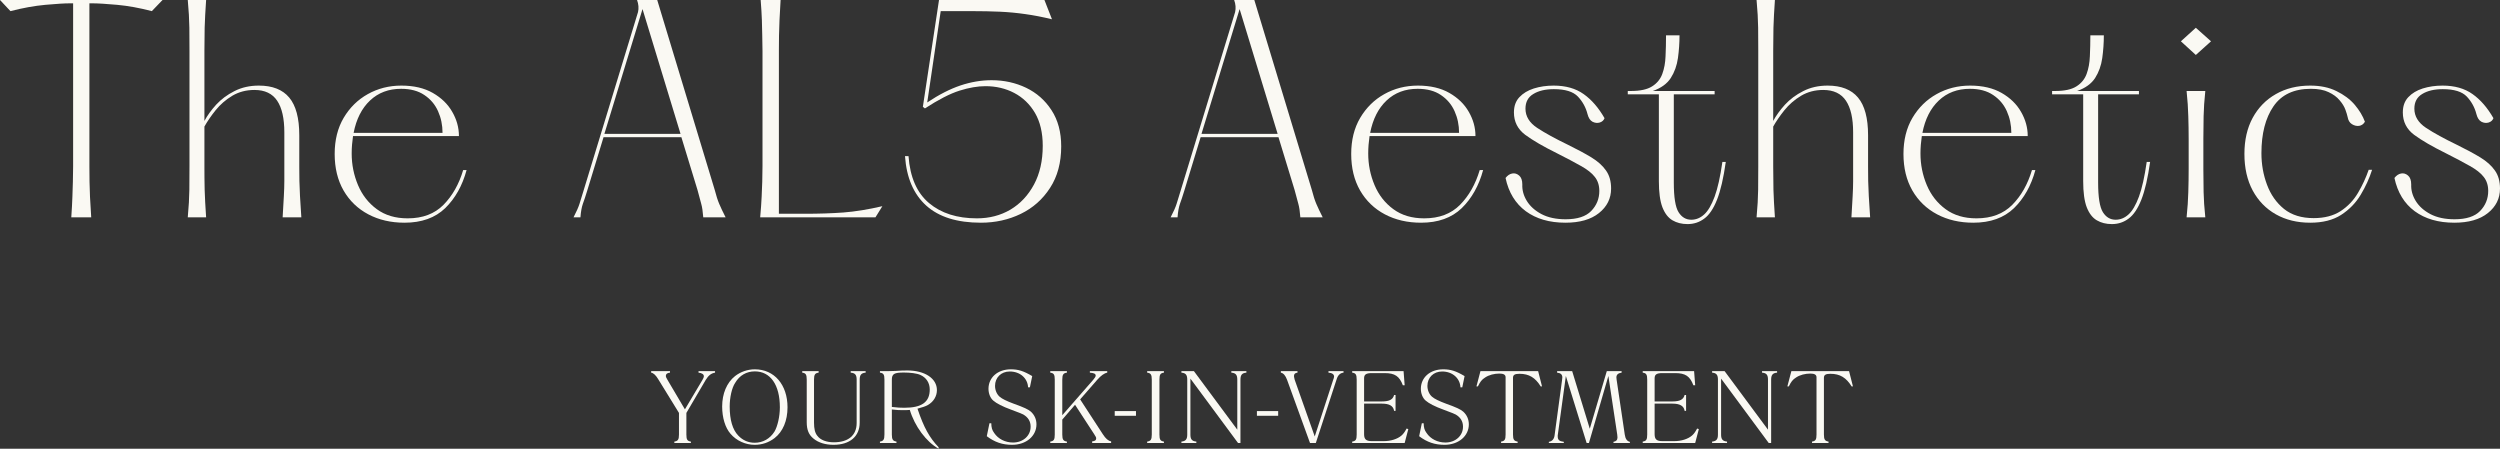 <?xml version="1.0" encoding="UTF-8"?> <svg xmlns="http://www.w3.org/2000/svg" width="468" height="84" viewBox="0 0 468 84" fill="none"><rect x="0" y="0" width="468" height="84" fill="#333333" stroke="none"/><path d="M30.424 0L28.423 2.083C26.132 1.482 23.966 1.09 21.92 0.902C19.873 0.72 18.327 0.623 17.281 0.623H16.735V31.124C16.735 32.171 16.741 33.137 16.758 34.023C16.786 34.899 16.815 35.844 16.849 36.859C16.894 37.879 16.968 39.151 17.076 40.682H13.347C13.45 39.151 13.518 37.879 13.552 36.859C13.597 35.844 13.626 34.899 13.643 34.023C13.671 33.137 13.688 32.171 13.688 31.124V0.623H13.097C12.08 0.623 10.55 0.72 8.504 0.902C6.458 1.09 4.275 1.482 1.955 2.083L0 0H30.424Z" fill="#FAF9F3"></path><path d="M52.91 40.682C53.012 39.093 53.092 37.777 53.137 36.73C53.194 35.672 53.228 34.727 53.228 33.895C53.228 33.068 53.228 32.176 53.228 31.231V24.766C53.228 22.161 52.779 20.191 51.887 18.859C50.989 17.516 49.573 16.84 47.635 16.84C46.088 16.84 44.701 17.205 43.474 17.935C42.257 18.666 41.222 19.568 40.358 20.642C39.506 21.705 38.812 22.72 38.267 23.692V31.124C38.267 32.584 38.278 34.056 38.312 35.527C38.357 37.004 38.448 38.722 38.585 40.682H35.151C35.333 38.722 35.43 37.004 35.447 35.527C35.458 34.056 35.47 32.584 35.47 31.124V9.515C35.47 8.098 35.458 6.653 35.447 5.177C35.43 3.705 35.333 1.976 35.151 0H38.585C38.448 1.976 38.357 3.705 38.312 5.177C38.278 6.653 38.267 8.098 38.267 9.515V22.639C38.812 21.624 39.545 20.61 40.472 19.589C41.41 18.574 42.547 17.731 43.883 17.055C45.23 16.367 46.754 16.024 48.453 16.024C51 16.024 52.893 16.77 54.138 18.258C55.394 19.75 56.025 22.102 56.025 25.324V31.231C56.025 32.176 56.031 33.068 56.048 33.895C56.076 34.727 56.116 35.672 56.161 36.73C56.218 37.777 56.303 39.093 56.411 40.682H52.91Z" fill="#FAF9F3"></path><path d="M86.708 31.832H87.345C86.555 34.754 85.219 37.133 83.343 38.964C81.462 40.779 78.921 41.691 75.726 41.691C73.179 41.691 70.917 41.165 68.95 40.123C66.977 39.082 65.431 37.589 64.311 35.656C63.203 33.723 62.651 31.446 62.651 28.825C62.651 26.221 63.209 23.966 64.334 22.059C65.471 20.142 66.977 18.66 68.859 17.613C70.752 16.555 72.844 16.024 75.135 16.024C77.465 16.024 79.432 16.485 81.024 17.398C82.627 18.317 83.843 19.498 84.662 20.942C85.492 22.376 85.912 23.885 85.912 25.475H66.085C66.022 25.99 65.96 26.522 65.903 27.064C65.857 27.612 65.835 28.17 65.835 28.739C65.835 30.802 66.227 32.772 67.017 34.646C67.802 36.51 68.978 38.013 70.541 39.157C72.099 40.306 74.026 40.875 76.317 40.875C79.12 40.875 81.353 40.032 83.025 38.341C84.69 36.655 85.918 34.485 86.708 31.832ZM75.089 16.625C72.753 16.625 70.814 17.355 69.268 18.816C67.722 20.277 66.699 22.296 66.198 24.873H82.843C82.843 23.413 82.559 22.059 82.001 20.814C81.439 19.557 80.58 18.547 79.432 17.785C78.295 17.012 76.846 16.625 75.089 16.625Z" fill="#FAF9F3"></path><path d="M133.809 35.591C134.082 36.655 134.36 37.519 134.65 38.19C134.934 38.867 135.332 39.694 135.832 40.682H131.649C131.569 39.597 131.444 38.743 131.262 38.126C131.08 37.498 130.853 36.655 130.58 35.591L127.556 25.689H112.981L109.911 35.742C109.621 36.703 109.354 37.503 109.115 38.147C108.888 38.792 108.734 39.64 108.66 40.682H107.364C107.91 39.64 108.279 38.803 108.478 38.169C108.672 37.541 108.916 36.751 109.206 35.806L119.438 2.255C119.603 1.541 119.541 0.789 119.256 0H123.031L133.809 35.591ZM113.14 25.066H127.397L120.28 1.697L113.14 25.066Z" fill="#FAF9F3"></path><path d="M142.398 0H146.127C146.047 1.504 145.979 2.771 145.922 3.802C145.877 4.833 145.842 5.789 145.831 6.659C145.814 7.518 145.808 8.474 145.808 9.515V40.016H150.697C153.272 40.016 155.665 39.941 157.882 39.78C160.094 39.608 162.527 39.216 165.181 38.598L163.885 40.682H142.307C142.443 39.151 142.534 37.879 142.579 36.859C142.636 35.844 142.676 34.899 142.693 34.023C142.722 33.137 142.739 32.171 142.739 31.124V9.515C142.739 8.474 142.722 7.518 142.693 6.659C142.676 5.789 142.653 4.833 142.625 3.802C142.591 2.771 142.517 1.504 142.398 0Z" fill="#FAF9F3"></path><path d="M175.783 0H195.519L196.929 3.609C195.167 3.179 193.507 2.857 191.95 2.642C190.386 2.416 188.8 2.266 187.197 2.191C185.606 2.121 183.838 2.083 181.899 2.083H176.101L173.577 19.181C175.76 17.721 177.829 16.663 179.785 16.002C181.74 15.347 183.684 15.014 185.628 15.014C187.959 15.014 190.113 15.487 192.086 16.432C194.053 17.377 195.639 18.773 196.838 20.62C198.049 22.467 198.657 24.733 198.657 27.408C198.657 30.458 197.958 33.051 196.565 35.183C195.184 37.32 193.359 38.937 191.085 40.038C188.812 41.138 186.322 41.691 183.627 41.691C179.182 41.691 175.771 40.628 173.395 38.491C171.03 36.359 169.7 33.272 169.416 29.233H170.075C170.36 33.175 171.644 36.102 173.918 38.019C176.192 39.925 179.176 40.875 182.877 40.875C185.208 40.875 187.3 40.333 189.153 39.243C191 38.142 192.472 36.574 193.564 34.539C194.655 32.509 195.201 30.093 195.201 27.3C195.201 24.841 194.712 22.784 193.746 21.136C192.774 19.492 191.478 18.247 189.858 17.398C188.249 16.555 186.458 16.131 184.491 16.131C183.019 16.131 181.399 16.41 179.625 16.969C177.852 17.527 175.692 18.639 173.145 20.298L172.759 19.997L175.783 0Z" fill="#FAF9F3"></path><path d="M245.586 35.591C245.859 36.655 246.137 37.519 246.427 38.19C246.712 38.867 247.11 39.694 247.61 40.682H243.426C243.346 39.597 243.221 38.743 243.039 38.126C242.857 37.498 242.63 36.655 242.357 35.591L239.333 25.689H224.758L221.688 35.742C221.398 36.703 221.131 37.503 220.892 38.147C220.665 38.792 220.512 39.64 220.438 40.682H219.142C219.687 39.64 220.057 38.803 220.256 38.169C220.449 37.541 220.693 36.751 220.983 35.806L231.216 2.255C231.38 1.541 231.318 0.789 231.034 0H234.808L245.586 35.591ZM224.917 25.066H239.174L232.057 1.697L224.917 25.066Z" fill="#FAF9F3"></path><path d="M277.004 31.832H277.641C276.851 34.754 275.515 37.133 273.639 38.964C271.757 40.779 269.216 41.691 266.022 41.691C263.475 41.691 261.213 41.165 259.246 40.123C257.273 39.082 255.727 37.589 254.607 35.656C253.499 33.723 252.947 31.446 252.947 28.825C252.947 26.221 253.504 23.966 254.63 22.059C255.767 20.142 257.273 18.66 259.155 17.613C261.048 16.555 263.14 16.024 265.431 16.024C267.761 16.024 269.728 16.485 271.32 17.398C272.923 18.317 274.139 19.498 274.958 20.942C275.788 22.376 276.208 23.885 276.208 25.475H256.381C256.318 25.99 256.256 26.522 256.199 27.064C256.153 27.612 256.131 28.17 256.131 28.739C256.131 30.802 256.523 32.772 257.313 34.646C258.097 36.51 259.274 38.013 260.837 39.157C262.395 40.306 264.322 40.875 266.613 40.875C269.415 40.875 271.649 40.032 273.321 38.341C274.986 36.655 276.214 34.485 277.004 31.832ZM265.385 16.625C263.049 16.625 261.11 17.355 259.564 18.816C258.018 20.277 256.995 22.296 256.494 24.873H273.139C273.139 23.413 272.855 22.059 272.297 20.814C271.735 19.557 270.876 18.547 269.728 17.785C268.591 17.012 267.142 16.625 265.385 16.625Z" fill="#FAF9F3"></path><path d="M281.839 33.315C282.203 32.842 282.618 32.563 283.089 32.477C283.556 32.391 283.988 32.52 284.386 32.864C284.778 33.196 284.977 33.755 284.977 34.539C284.931 35.586 285.21 36.612 285.818 37.611C286.438 38.615 287.353 39.436 288.569 40.081C289.797 40.725 291.304 41.047 293.094 41.047C295.277 41.047 296.869 40.532 297.869 39.501C298.881 38.459 299.393 37.202 299.393 35.742C299.393 34.7 299.108 33.825 298.551 33.121C298.006 32.407 297.13 31.72 295.937 31.059C294.754 30.388 293.253 29.593 291.434 28.675C288.916 27.429 286.944 26.285 285.522 25.238C284.113 24.18 283.408 22.784 283.408 21.05C283.408 19.863 283.749 18.913 284.431 18.193C285.113 17.463 286.011 16.92 287.137 16.561C288.274 16.206 289.507 16.024 290.843 16.024C293.1 16.024 294.97 16.555 296.459 17.613C297.943 18.66 299.245 20.164 300.37 22.124C300.217 22.527 299.916 22.8 299.461 22.94C299.018 23.069 298.574 23.021 298.119 22.79C297.676 22.548 297.369 22.076 297.187 21.372C296.869 20.116 296.266 19.02 295.391 18.086C294.51 17.157 293.009 16.689 290.889 16.689C289.308 16.689 288.029 16.99 287.046 17.592C286.057 18.182 285.568 19.095 285.568 20.341C285.568 21.775 286.301 22.978 287.774 23.95C289.24 24.911 291.162 25.963 293.526 27.107C295.254 27.956 296.715 28.739 297.915 29.47C299.108 30.2 300.018 31.016 300.643 31.918C301.28 32.81 301.598 33.932 301.598 35.291C301.598 37.154 300.837 38.684 299.324 39.887C297.824 41.09 295.732 41.691 293.049 41.691C290.059 41.691 287.592 40.972 285.636 39.544C283.681 38.099 282.413 36.021 281.839 33.315Z" fill="#FAF9F3"></path><path d="M322.432 30.308H323.068C322.642 33.331 322.096 35.688 321.431 37.374C320.761 39.066 319.965 40.247 319.044 40.918C318.134 41.606 317.088 41.949 315.906 41.949C314.826 41.949 313.888 41.713 313.086 41.24C312.279 40.768 311.654 39.952 311.199 38.792C310.756 37.621 310.54 35.994 310.54 33.916V17.656H304.719V17.033H305.31C307.038 17.033 308.357 16.749 309.266 16.174C310.176 15.605 310.813 14.832 311.176 13.854C311.54 12.866 311.745 11.76 311.79 10.525C311.847 9.279 311.881 7.98 311.881 6.616H314.405C314.405 8.049 314.303 9.467 314.11 10.869C313.911 12.275 313.462 13.521 312.768 14.606C312.069 15.68 310.949 16.491 309.403 17.033H320.977V17.656H313.337V34.174C313.337 36.923 313.632 38.77 314.223 39.715C314.814 40.66 315.61 41.133 316.611 41.133C317.503 41.133 318.305 40.8 319.021 40.145C319.749 39.49 320.397 38.378 320.977 36.816C321.551 35.258 322.034 33.089 322.432 30.308Z" fill="#FAF9F3"></path><path d="M346.588 40.682C346.69 39.093 346.769 37.777 346.815 36.73C346.872 35.672 346.906 34.727 346.906 33.895C346.906 33.068 346.906 32.176 346.906 31.231V24.766C346.906 22.161 346.457 20.191 345.564 18.859C344.666 17.516 343.251 16.84 341.312 16.84C339.766 16.84 338.379 17.205 337.151 17.935C335.935 18.666 334.9 19.568 334.036 20.642C333.183 21.705 332.49 22.72 331.944 23.692V31.124C331.944 32.584 331.956 34.056 331.99 35.527C332.035 37.004 332.126 38.722 332.263 40.682H328.829C329.011 38.722 329.108 37.004 329.125 35.527C329.136 34.056 329.147 32.584 329.147 31.124V9.515C329.147 8.098 329.136 6.653 329.125 5.177C329.108 3.705 329.011 1.976 328.829 0H332.263C332.126 1.976 332.035 3.705 331.99 5.177C331.956 6.653 331.944 8.098 331.944 9.515V22.639C332.49 21.624 333.223 20.61 334.15 19.589C335.088 18.574 336.225 17.731 337.561 17.055C338.908 16.367 340.431 16.024 342.131 16.024C344.678 16.024 346.571 16.77 347.815 18.258C349.072 19.75 349.703 22.102 349.703 25.324V31.231C349.703 32.176 349.708 33.068 349.725 33.895C349.754 34.727 349.794 35.672 349.839 36.73C349.896 37.777 349.981 39.093 350.089 40.682H346.588Z" fill="#FAF9F3"></path><path d="M380.386 31.832H381.023C380.233 34.754 378.897 37.133 377.021 38.964C375.139 40.779 372.598 41.691 369.404 41.691C366.857 41.691 364.594 41.165 362.628 40.123C360.655 39.082 359.109 37.589 357.989 35.656C356.881 33.723 356.329 31.446 356.329 28.825C356.329 26.221 356.886 23.966 358.012 22.059C359.149 20.142 360.655 18.66 362.537 17.613C364.43 16.555 366.521 16.024 368.812 16.024C371.143 16.024 373.11 16.485 374.702 17.398C376.305 18.317 377.521 19.498 378.34 20.942C379.17 22.376 379.59 23.885 379.59 25.475H359.763C359.7 25.99 359.638 26.522 359.581 27.064C359.535 27.612 359.512 28.17 359.512 28.739C359.512 30.802 359.905 32.772 360.695 34.646C361.479 36.51 362.656 38.013 364.219 39.157C365.777 40.306 367.704 40.875 369.995 40.875C372.797 40.875 375.031 40.032 376.702 38.341C378.368 36.655 379.596 34.485 380.386 31.832ZM368.767 16.625C366.431 16.625 364.492 17.355 362.946 18.816C361.4 20.277 360.376 22.296 359.876 24.873H376.521C376.521 23.413 376.236 22.059 375.679 20.814C375.116 19.557 374.258 18.547 373.11 17.785C371.973 17.012 370.523 16.625 368.767 16.625Z" fill="#FAF9F3"></path><path d="M401.865 30.308H402.502C402.076 33.331 401.53 35.688 400.865 37.374C400.194 39.066 399.398 40.247 398.477 40.918C397.568 41.606 396.522 41.949 395.34 41.949C394.259 41.949 393.321 41.713 392.52 41.24C391.713 40.768 391.087 39.952 390.633 38.792C390.189 37.621 389.973 35.994 389.973 33.916V17.656H384.152V17.033H384.744C386.472 17.033 387.79 16.749 388.7 16.174C389.609 15.605 390.246 14.832 390.61 13.854C390.974 12.866 391.178 11.76 391.224 10.525C391.281 9.279 391.315 7.98 391.315 6.616H393.839C393.839 8.049 393.736 9.467 393.543 10.869C393.344 12.275 392.895 13.521 392.202 14.606C391.502 15.68 390.383 16.491 388.836 17.033H400.41V17.656H392.77V34.174C392.77 36.923 393.066 38.77 393.657 39.715C394.248 40.66 395.044 41.133 396.044 41.133C396.937 41.133 397.738 40.8 398.455 40.145C399.182 39.49 399.83 38.378 400.41 36.816C400.984 35.258 401.467 33.089 401.865 30.308Z" fill="#FAF9F3"></path><path d="M411.059 10.289L408.263 7.733L411.059 5.198L413.902 7.733L411.059 10.289ZM409.331 17.033H412.833C412.651 18.768 412.543 20.352 412.515 21.78C412.481 23.198 412.469 24.616 412.469 26.033V31.639C412.469 33.089 412.481 34.528 412.515 35.957C412.543 37.374 412.651 38.953 412.833 40.682H409.331C409.513 38.953 409.616 37.374 409.65 35.957C409.695 34.528 409.718 33.089 409.718 31.639V26.033C409.718 24.616 409.695 23.198 409.65 21.78C409.616 20.352 409.513 18.768 409.331 17.033Z" fill="#FAF9F3"></path><path d="M420.155 28.825C420.155 26.221 420.667 23.966 421.701 22.059C422.747 20.142 424.191 18.66 426.044 17.613C427.892 16.555 430.035 16.024 432.479 16.024C434.372 16.024 436.009 16.367 437.391 17.055C438.783 17.731 439.92 18.58 440.802 19.611C441.677 20.642 442.314 21.705 442.712 22.79C442.45 23.235 442.086 23.493 441.62 23.563C441.165 23.622 440.716 23.515 440.279 23.241C439.852 22.972 439.585 22.532 439.483 21.93C439.403 21.56 439.261 21.087 439.051 20.513C438.835 19.928 438.471 19.342 437.959 18.752C437.459 18.15 436.777 17.651 435.913 17.248C435.06 16.834 433.957 16.625 432.593 16.625C429.421 16.625 427.09 17.721 425.59 19.911C424.089 22.102 423.339 25.023 423.339 28.675C423.339 30.753 423.685 32.724 424.385 34.582C425.078 36.445 426.141 37.954 427.568 39.114C429.006 40.263 430.854 40.832 433.116 40.832C435.128 40.832 436.811 40.397 438.164 39.522C439.511 38.636 440.597 37.498 441.415 36.107C442.234 34.721 442.899 33.282 443.416 31.79H444.053C443.553 33.379 442.837 34.942 441.916 36.472C441.006 37.992 439.784 39.243 438.255 40.231C436.737 41.203 434.81 41.691 432.479 41.691C430.035 41.691 427.892 41.165 426.044 40.123C424.191 39.082 422.747 37.589 421.701 35.656C420.667 33.723 420.155 31.446 420.155 28.825Z" fill="#FAF9F3"></path><path d="M448.24 33.315C448.604 32.842 449.019 32.563 449.491 32.477C449.957 32.391 450.389 32.52 450.787 32.864C451.179 33.196 451.378 33.755 451.378 34.539C451.333 35.586 451.611 36.612 452.219 37.611C452.839 38.615 453.754 39.436 454.971 40.081C456.199 40.725 457.705 41.047 459.496 41.047C461.678 41.047 463.27 40.532 464.271 39.501C465.282 38.459 465.794 37.202 465.794 35.742C465.794 34.7 465.51 33.825 464.953 33.121C464.407 32.407 463.532 31.72 462.338 31.059C461.155 30.388 459.655 29.593 457.836 28.675C455.317 27.429 453.345 26.285 451.924 25.238C450.514 24.18 449.809 22.784 449.809 21.05C449.809 19.863 450.15 18.913 450.832 18.193C451.515 17.463 452.413 16.92 453.538 16.561C454.675 16.206 455.909 16.024 457.245 16.024C459.501 16.024 461.372 16.555 462.861 17.613C464.345 18.66 465.646 20.164 466.772 22.124C466.618 22.527 466.317 22.8 465.862 22.94C465.419 23.069 464.976 23.021 464.521 22.79C464.077 22.548 463.77 22.076 463.588 21.372C463.27 20.116 462.668 19.02 461.792 18.086C460.911 17.157 459.41 16.689 457.29 16.689C455.71 16.689 454.431 16.99 453.447 17.592C452.458 18.182 451.969 19.095 451.969 20.341C451.969 21.775 452.703 22.978 454.175 23.95C455.641 24.911 457.563 25.963 459.928 27.107C461.656 27.956 463.117 28.739 464.316 29.47C465.51 30.2 466.419 31.016 467.045 31.918C467.681 32.81 468 33.932 468 35.291C468 37.154 467.238 38.684 465.726 39.887C464.225 41.09 462.133 41.691 459.45 41.691C456.46 41.691 453.993 40.972 452.038 39.544C450.082 38.099 448.814 36.021 448.24 33.315Z" fill="#FAF9F3"></path><path d="M128.49 77.298V81.358C128.49 82.303 128.671 82.561 129.331 82.668V82.926H126.238V82.668C126.898 82.561 127.103 82.303 127.103 81.358V77.298L123.283 71.091C122.805 70.275 122.35 69.824 121.896 69.759V69.48H125.42V69.759C124.897 69.802 124.647 70.017 124.647 70.361C124.647 70.532 124.715 70.726 124.942 71.091L128.217 76.633L131.514 71.091C131.673 70.812 131.764 70.597 131.764 70.447C131.764 70.081 131.423 69.824 130.763 69.759V69.48H133.856V69.759C133.105 69.888 132.628 70.296 132.128 71.091L128.49 77.298Z" fill="#FAF9F3"></path><path d="M141.306 69.136C144.944 69.136 147.423 72.014 147.423 76.246C147.423 78.759 146.559 80.799 145.012 82.002C143.921 82.84 142.67 83.27 141.261 83.27C139.555 83.27 137.85 82.496 136.758 81.208C135.758 80.069 135.189 78.179 135.189 76.096C135.189 73.69 136.054 71.628 137.6 70.403C138.623 69.609 139.942 69.136 141.306 69.136ZM141.306 69.523C139.737 69.523 138.441 70.275 137.622 71.671C136.986 72.616 136.599 74.442 136.599 76.096C136.599 78.609 137.145 80.456 138.214 81.551C139.055 82.432 140.078 82.883 141.283 82.883C142.807 82.883 144.148 82.131 144.99 80.778C145.558 79.811 145.99 77.964 145.99 76.246C145.99 72.036 144.216 69.523 141.306 69.523Z" fill="#FAF9F3"></path><path d="M152.384 71.069V79.103C152.384 80.284 152.566 81.036 152.998 81.573C153.567 82.368 154.726 82.797 156.091 82.797C158.819 82.797 160.365 81.487 160.365 79.189V71.069C160.365 70.189 160.093 69.824 159.251 69.759V69.48H162.048V69.759C161.229 69.824 160.934 70.189 160.934 71.069V79.103C160.934 81.702 159.092 83.27 156.022 83.27C154.544 83.27 153.226 82.883 152.293 82.11C151.407 81.401 151.02 80.477 151.02 79.038V71.069C151.02 70.103 150.838 69.845 150.179 69.759V69.48H153.248V69.759C152.589 69.845 152.384 70.103 152.384 71.069Z" fill="#FAF9F3"></path><path d="M175.708 83.721V84C173.389 82.711 171.229 79.79 170.319 76.74C169.978 76.761 169.705 76.783 169.523 76.783H168.955C168.341 76.783 167.909 76.761 166.954 76.654V81.337C166.954 82.282 167.159 82.561 167.818 82.668V82.926H164.726V82.668C165.385 82.561 165.567 82.282 165.567 81.337V71.069C165.567 70.103 165.385 69.845 164.726 69.759V69.48H166.113C166.431 69.48 166.931 69.459 167.636 69.437C168.477 69.373 169.205 69.351 169.864 69.351C173.139 69.351 175.39 70.855 175.39 73.024C175.39 74.162 174.776 75.194 173.707 75.816C173.298 76.053 172.638 76.267 171.752 76.504C172.957 80.091 174.025 81.96 175.708 83.721ZM166.954 71.091V76.181C168.068 76.31 168.568 76.332 169.296 76.332C172.548 76.332 174.048 75.279 174.048 72.917C174.048 71.649 173.389 70.683 172.297 70.189C171.638 69.888 170.387 69.738 169.205 69.738C167.386 69.738 166.954 69.996 166.954 71.091Z" fill="#FAF9F3"></path><path d="M192.798 72.508H192.457C192.366 70.79 190.956 69.544 189.023 69.544C187.409 69.544 186.272 70.683 186.272 72.229C186.272 73.024 186.59 73.797 187.136 74.27C187.545 74.635 188.432 75.086 189.842 75.602C191.706 76.267 192.479 76.632 192.98 77.062C193.662 77.685 194.025 78.501 194.025 79.446C194.025 81.616 192.115 83.27 189.455 83.27C187.659 83.27 186.204 82.776 184.726 81.659L185.226 79.231H185.567C185.59 80.048 185.703 80.499 186.113 81.057C186.863 82.174 188.182 82.84 189.637 82.84C191.524 82.84 192.934 81.573 192.934 79.876C192.934 78.888 192.479 78.136 191.57 77.599C191.274 77.449 191.092 77.363 189.25 76.675C187.704 76.117 186.545 75.516 185.953 75C185.385 74.528 185.044 73.668 185.044 72.788C185.044 70.661 186.772 69.136 189.228 69.136C190.615 69.136 191.593 69.437 193.23 70.403L192.798 72.508Z" fill="#FAF9F3"></path><path d="M202.203 74.764L206.455 81.294C206.978 82.11 207.478 82.539 208.001 82.625V82.926H204.454V82.625C204.954 82.582 205.204 82.41 205.204 82.088C205.204 81.895 205.159 81.766 204.841 81.294L201.248 75.773L198.86 78.544V81.358C198.86 82.303 199.065 82.561 199.724 82.668V82.926H196.609V82.668C197.269 82.561 197.451 82.303 197.451 81.358V71.069C197.451 70.103 197.269 69.845 196.609 69.759V69.48H199.724V69.759C199.065 69.845 198.86 70.103 198.86 71.069V77.728L204.659 71.091C204.954 70.747 205.113 70.49 205.113 70.318C205.113 69.974 204.818 69.824 204.022 69.759V69.48H207.274V69.759C206.705 69.867 206.091 70.318 205.409 71.091L202.203 74.764Z" fill="#FAF9F3"></path><path d="M208.676 77.834V76.955H212.655V77.834H208.676Z" fill="#FAF9F3"></path><path d="M217.047 71.069V81.358C217.047 82.303 217.228 82.561 217.888 82.668V82.926H214.75V82.668C215.409 82.561 215.614 82.303 215.614 81.358V71.069C215.614 70.103 215.409 69.845 214.75 69.759V69.48H217.888V69.759C217.228 69.845 217.047 70.103 217.047 71.069Z" fill="#FAF9F3"></path><path d="M232.212 82.926H231.757L222.844 70.876V81.358C222.844 82.217 223.117 82.582 223.958 82.668V82.926H221.161V82.668C221.98 82.582 222.253 82.217 222.253 81.358V71.069C222.253 70.189 221.98 69.824 221.161 69.759V69.48H223.503L231.621 80.434V71.069C231.621 70.189 231.348 69.824 230.507 69.759V69.48H233.326V69.759C232.507 69.824 232.212 70.189 232.212 71.069V82.926Z" fill="#FAF9F3"></path><path d="M235.294 77.834V76.955H239.273V77.834H235.294Z" fill="#FAF9F3"></path><path d="M246.324 82.926H245.233L240.935 71.091C240.639 70.296 240.253 69.845 239.775 69.759V69.48H242.891V69.759C242.436 69.802 242.231 70.017 242.231 70.403C242.231 70.554 242.299 70.79 242.368 71.091L246.119 81.702L249.576 71.091C249.666 70.855 249.735 70.661 249.735 70.511C249.757 70.081 249.371 69.802 248.689 69.759V69.48H251.508V69.759C250.849 69.824 250.417 70.275 250.189 71.091L246.324 82.926Z" fill="#FAF9F3"></path><path d="M262.748 69.48L262.953 72.122H262.612C261.975 70.425 261.111 69.845 259.224 69.845H256.791C255.745 69.845 255.358 70.103 255.358 70.812V75.15H258.701C260.065 75.15 260.747 74.807 260.975 73.948H261.247V76.912H260.975C260.838 75.988 260.088 75.559 258.701 75.559H255.358V81.272C255.358 82.26 255.745 82.582 256.859 82.582H258.974C260.361 82.582 261.588 82.196 262.362 81.53C262.725 81.208 262.953 80.885 263.317 80.22L263.635 80.327L262.953 82.926H253.13V82.668C253.789 82.561 253.971 82.303 253.971 81.358V71.069C253.971 70.103 253.789 69.845 253.13 69.759V69.48H262.748Z" fill="#FAF9F3"></path><path d="M273.738 72.508H273.397C273.306 70.79 271.896 69.544 269.964 69.544C268.349 69.544 267.212 70.683 267.212 72.229C267.212 73.024 267.531 73.797 268.076 74.27C268.486 74.635 269.372 75.086 270.782 75.602C272.647 76.267 273.42 76.632 273.92 77.062C274.602 77.685 274.966 78.501 274.966 79.446C274.966 81.616 273.056 83.27 270.396 83.27C268.599 83.27 267.144 82.776 265.666 81.659L266.166 79.231H266.507C266.53 80.048 266.644 80.499 267.053 81.057C267.803 82.174 269.122 82.84 270.577 82.84C272.465 82.84 273.874 81.573 273.874 79.876C273.874 78.888 273.42 78.136 272.51 77.599C272.215 77.449 272.033 77.363 270.191 76.675C268.645 76.117 267.485 75.516 266.894 75C266.325 74.528 265.984 73.668 265.984 72.788C265.984 70.661 267.712 69.136 270.168 69.136C271.555 69.136 272.533 69.437 274.17 70.403L273.738 72.508Z" fill="#FAF9F3"></path><path d="M288.668 72.337H288.418C287.418 70.704 286.235 69.974 284.462 69.974C283.575 69.974 283.234 70.167 283.234 70.726V81.358C283.234 82.303 283.438 82.561 284.098 82.668V82.926H281.005V82.668C281.665 82.561 281.847 82.303 281.847 81.358V70.618C281.847 70.146 281.46 69.931 280.687 69.931C279.732 69.931 278.732 70.189 278.027 70.661C277.367 71.069 277.072 71.499 276.663 72.337H276.39L277.14 69.48H287.941L288.668 72.337Z" fill="#FAF9F3"></path><path d="M297.449 82.926H297.017L293.129 70.382L291.628 81.358C291.605 81.422 291.605 81.465 291.605 81.487V81.702C291.605 82.346 291.901 82.604 292.742 82.711V82.926H289.945V82.711C290.605 82.604 290.969 82.153 291.037 81.358L292.424 71.091L292.469 70.661C292.469 70.103 292.151 69.824 291.492 69.759V69.48H294.311L297.608 80.263L300.791 69.48H303.565V69.759C302.906 69.845 302.588 70.146 302.588 70.661C302.588 70.747 302.61 70.919 302.633 71.091L304.157 81.358C304.27 82.153 304.589 82.604 305.112 82.711V82.926H302.042V82.711C302.542 82.625 302.792 82.368 302.792 81.895C302.792 81.723 302.77 81.573 302.747 81.358L301.087 70.382L297.449 82.926Z" fill="#FAF9F3"></path><path d="M317.135 69.48L317.339 72.122H316.998C316.362 70.425 315.498 69.845 313.61 69.845H311.177C310.131 69.845 309.745 70.103 309.745 70.812V75.15H313.087C314.452 75.15 315.134 74.807 315.361 73.948H315.634V76.912H315.361C315.225 75.988 314.474 75.559 313.087 75.559H309.745V81.272C309.745 82.26 310.131 82.582 311.246 82.582H313.36C314.747 82.582 315.975 82.196 316.748 81.53C317.112 81.208 317.339 80.885 317.703 80.22L318.022 80.327L317.339 82.926H307.517V82.668C308.176 82.561 308.358 82.303 308.358 81.358V71.069C308.358 70.103 308.176 69.845 307.517 69.759V69.48H317.135Z" fill="#FAF9F3"></path><path d="M331.558 82.926H331.103L322.189 70.876V81.358C322.189 82.217 322.462 82.582 323.304 82.668V82.926H320.507V82.668C321.325 82.582 321.598 82.217 321.598 81.358V71.069C321.598 70.189 321.325 69.824 320.507 69.759V69.48H322.849L330.966 80.434V71.069C330.966 70.189 330.694 69.824 329.852 69.759V69.48H332.672V69.759C331.853 69.824 331.558 70.189 331.558 71.069V82.926Z" fill="#FAF9F3"></path><path d="M346.872 72.337H346.622C345.622 70.704 344.439 69.974 342.666 69.974C341.779 69.974 341.438 70.167 341.438 70.726V81.358C341.438 82.303 341.643 82.561 342.302 82.668V82.926H339.21V82.668C339.869 82.561 340.051 82.303 340.051 81.358V70.618C340.051 70.146 339.664 69.931 338.891 69.931C337.936 69.931 336.936 70.189 336.231 70.661C335.571 71.069 335.276 71.499 334.867 72.337H334.594L335.344 69.48H346.145L346.872 72.337Z" fill="#FAF9F3"></path></svg> 